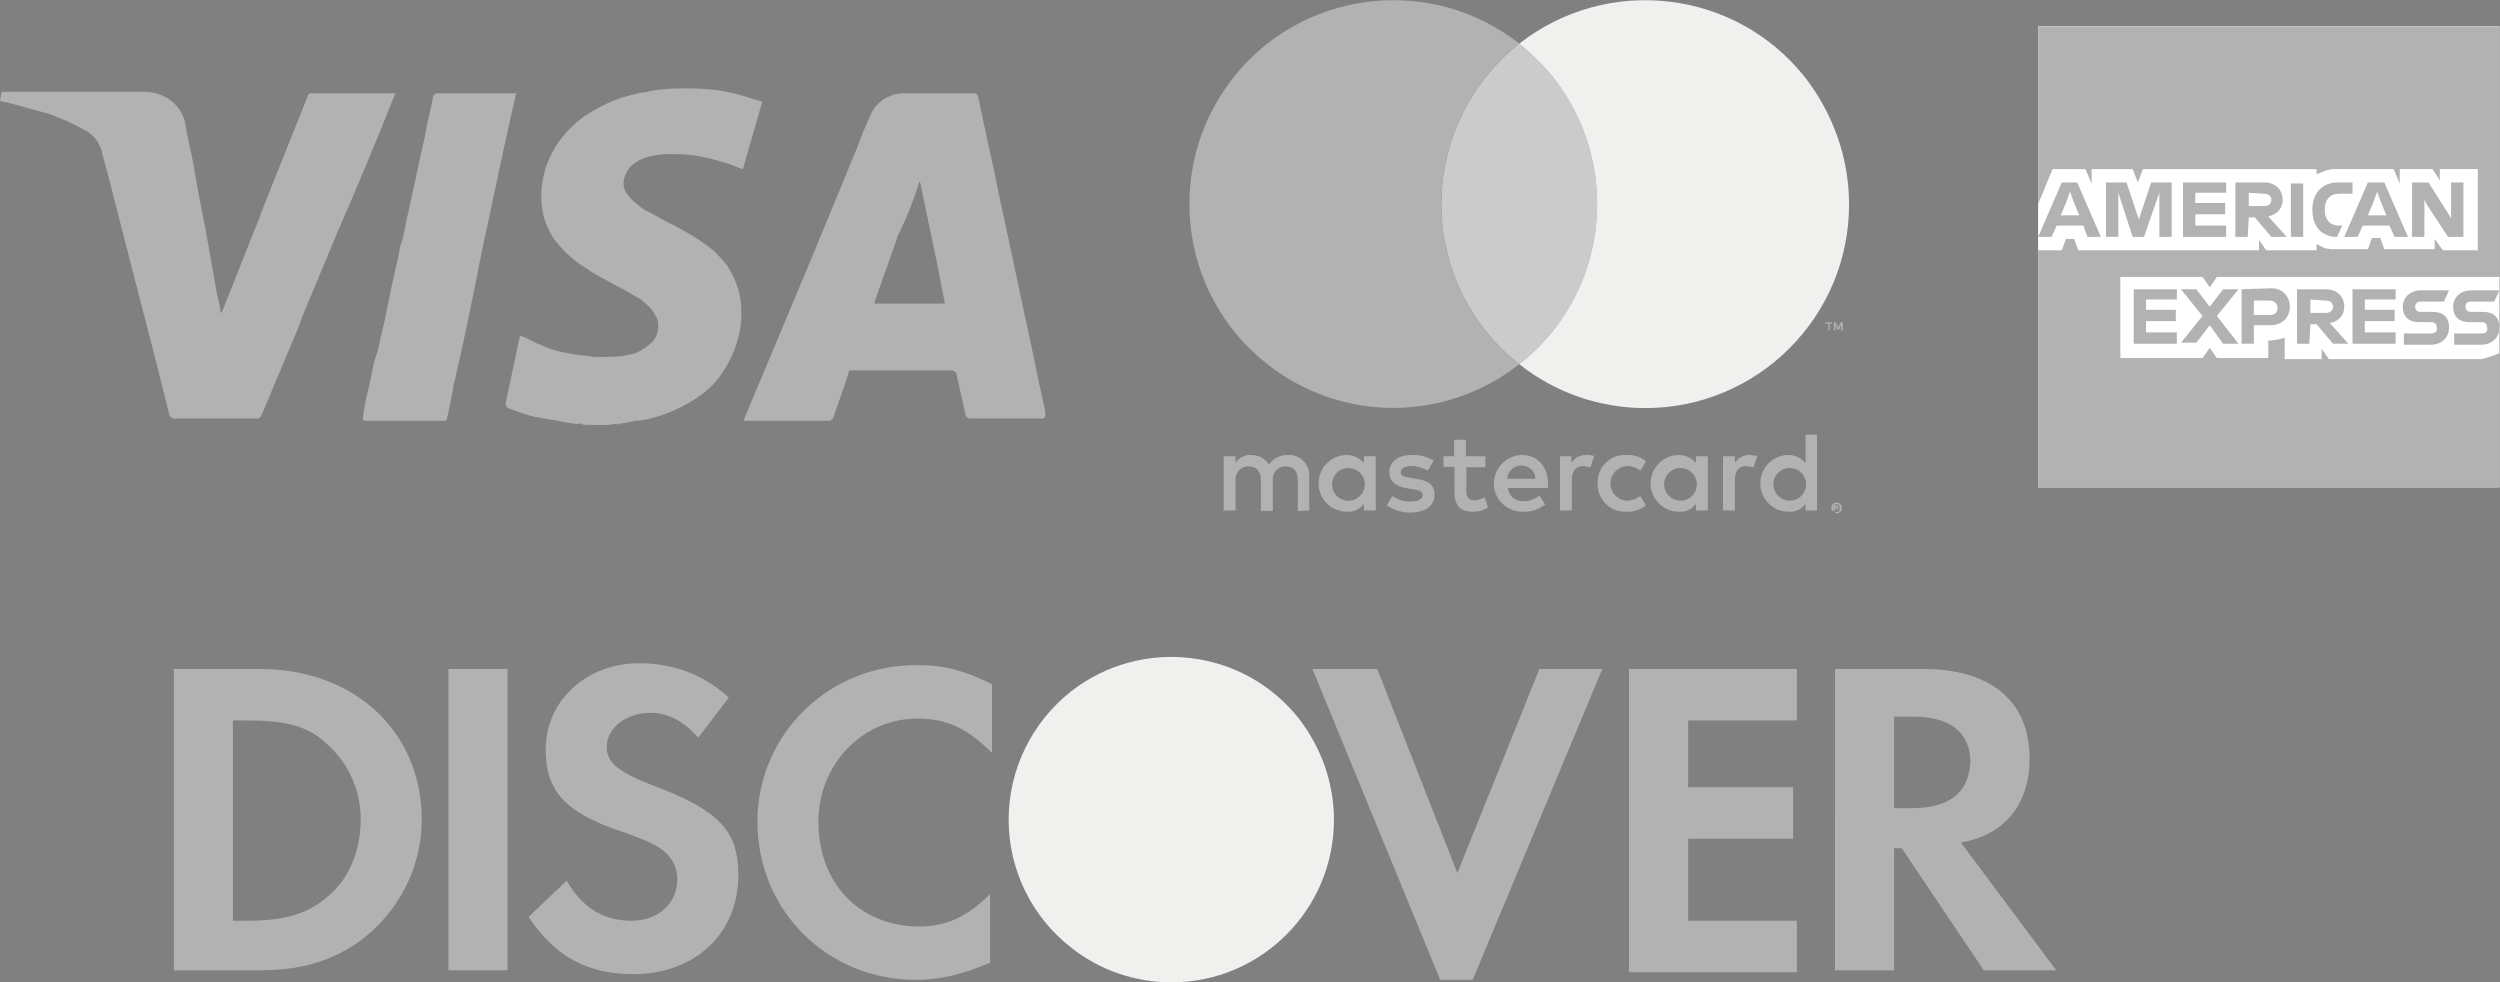 <?xml version="1.0" encoding="UTF-8" standalone="no"?>
<!-- Created with Inkscape (http://www.inkscape.org/) -->

<svg
   version="1.1"
   id="svg2"
   xml:space="preserve"
   width="240"
   height="94.307"
   viewBox="0 0 240 94.307"
   sodipodi:docname="logo-Payout-new integration-Betbaba.eps"
   xmlns:inkscape="http://www.inkscape.org/namespaces/inkscape"
   xmlns:sodipodi="http://sodipodi.sourceforge.net/DTD/sodipodi-0.dtd"
   xmlns="http://www.w3.org/2000/svg"
   xmlns:svg="http://www.w3.org/2000/svg"><rect x="0" y="0" width="240" height="94.307" fill="#808080" stroke="none"/><defs
     id="defs6" /><sodipodi:namedview
     id="namedview4"
     pagecolor="#ffffff"
     bordercolor="#666666"
     borderopacity="1.0"
     inkscape:pageshadow="2"
     inkscape:pageopacity="0.0"
     inkscape:pagecheckerboard="0" /><g
     id="g8"
     inkscape:groupmode="layer"
     inkscape:label="ink_ext_XXXXXX"
     transform="matrix(1.333,0,0,-1.333,0,94.307)"><g
       id="g10"
       transform="scale(0.1)"><path
         d="m 942.887,339.855 v 24.399 c 0.609,7.93 -5.492,14.945 -13.422,15.559 h -1.832 c -5.488,0.304 -10.676,-2.446 -13.723,-7.028 -2.742,4.582 -7.629,7.028 -12.808,7.028 -4.582,0.304 -8.844,-1.836 -11.286,-5.801 v 4.879 h -8.535 v -39.036 h 8.535 v 21.34 c -0.613,4.887 2.743,9.461 7.93,10.375 h 1.832 c 5.488,0 8.531,-3.66 8.531,-10.375 v -21.652 h 8.547 v 21.652 c -0.613,4.887 2.746,9.774 7.93,10.375 h 1.531 c 5.789,0 8.531,-3.66 8.531,-10.375 v -21.652 l 8.239,0.312 m 126.883,39.036 h -14.03 v 11.898 h -8.54 v -11.898 h -7.63 v -7.621 h 7.93 v -17.997 c 0,-9.144 3.36,-14.332 13.42,-14.332 3.67,0 7.33,0.914 10.68,3.043 l -2.44,7.321 c -2.14,-1.219 -4.88,-2.133 -7.63,-2.133 -3.96,0 -5.49,2.746 -5.49,6.406 v 17.391 h 13.73 z m 72.29,0.922 c -4.28,0 -8.24,-2.141 -10.37,-5.801 v 4.879 h -8.24 v -39.036 h 8.54 v 21.954 c 0,6.414 2.75,10.062 8.24,10.062 l 5.18,-0.902 2.75,8.23 c -2.13,0.301 -4.28,0.918 -6.1,0.614 z m -109.5,-3.969 c -4.88,2.742 -10.37,4.273 -15.86,3.969 -9.76,0 -16.17,-4.883 -16.17,-12.512 0,-6.406 4.88,-10.367 13.43,-11.582 l 3.96,-0.617 c 4.58,-0.61 6.71,-1.829 6.71,-3.969 0,-3.047 -3.05,-4.875 -8.84,-4.875 -4.58,0 -9.15,1.215 -13.12,3.961 l -3.967,-6.707 c 4.877,-3.356 10.977,-5.184 16.767,-5.184 11.29,0 17.7,5.184 17.7,12.805 0,7.633 -5.19,10.375 -13.73,11.59 l -3.97,0.617 c -3.65,0.609 -6.7,1.215 -6.7,3.961 0,2.75 2.74,4.57 7.32,4.57 4.27,0 8.54,-1.215 12.2,-3.348 z m 227.23,3.969 c -4.27,0 -8.23,-2.141 -10.37,-5.801 v 4.879 h -8.54 v -39.036 h 8.54 v 21.954 c 0,6.414 2.74,10.062 8.23,10.062 l 5.19,-0.902 2.74,8.23 z M 1150.6,359.375 c -0.31,-10.984 8.23,-20.133 18.91,-20.434 h 1.83 c 5.19,-0.312 10.06,1.516 14.03,4.571 l -3.97,6.707 c -3.04,-2.133 -6.4,-3.348 -10.06,-3.348 -7.02,0.602 -11.89,6.707 -11.59,13.418 0.61,6.094 5.49,10.981 11.59,11.582 3.66,0 7.32,-1.215 10.06,-3.348 l 3.97,6.707 c -3.97,3.356 -8.84,4.887 -14.03,4.583 -10.98,0.601 -20.14,-7.629 -20.74,-18.618 z m 79.3,0 v 19.516 h -8.54 v -4.879 c -3.05,3.66 -7.63,5.801 -12.2,5.801 -11.28,0 -20.44,-9.157 -20.44,-20.438 0,-11.289 9.16,-20.434 20.44,-20.434 4.88,-0.312 9.45,1.829 12.2,5.789 v -4.875 h 8.54 z m -31.42,0 c 0.31,6.402 6.1,11.594 12.51,10.98 6.4,-0.304 11.59,-6.101 10.98,-12.507 -0.31,-6.102 -5.49,-10.977 -11.59,-10.977 -6.41,0 -11.9,5.176 -11.9,11.59 z M 1096,379.813 c -11.28,-0.313 -20.13,-9.458 -20.13,-20.747 0,-11.281 9.46,-20.125 20.74,-20.125 5.8,-0.312 11.59,1.516 16.16,5.188 l -3.96,6.402 c -3.36,-2.445 -7.32,-3.972 -11.29,-3.972 -5.79,-0.602 -10.98,3.66 -11.59,9.461 h 28.98 v 3.355 c -0.31,12.195 -7.63,20.438 -18.91,20.438 z m 0,-7.629 c 5.18,0 9.76,-4.274 9.76,-9.461 h -20.43 c 0.6,5.5 5.19,9.761 10.67,9.461 z m 212.6,-12.809 v 35.074 h -8.25 v -20.437 c -3.04,3.66 -7.62,5.801 -12.19,5.801 -11.29,0 -20.44,-9.157 -20.44,-20.438 0,-11.289 9.15,-20.434 20.44,-20.434 4.87,-0.312 9.45,1.829 12.19,5.789 v -4.875 h 8.25 z m 14.02,-13.73 1.53,-0.301 1.21,-0.914 0.92,-1.227 v -3.047 l -0.92,-1.215 -1.21,-0.918 -1.53,-0.308 -3.66,2.441 v 3.047 l 0.91,1.227 1.22,0.914 z m 0,-7.016 1.22,0.312 0.92,0.602 v 3.969 l -0.92,0.617 -1.22,0.301 -1.22,-0.301 -0.91,-0.617 v -3.969 l 0.91,-0.602 z m 0.3,4.883 0.92,-0.309 0.31,-0.918 -0.31,-0.601 -0.92,-0.313 1.23,-1.215 h -0.92 l -1.22,1.215 h -0.3 v -1.215 h -0.92 v 3.356 z m -0.91,-0.61 v -0.918 h 1.53 v 0.614 h -0.62 z m -44.84,16.473 c 0.31,6.402 6.1,11.594 12.51,10.98 6.41,-0.304 11.59,-6.101 10.98,-12.507 -0.31,-6.102 -5.48,-10.977 -11.59,-10.977 -6.41,0 -11.9,5.176 -11.9,11.59 z m -286.397,0 v 19.516 h -8.543 v -4.879 c -3.046,3.66 -7.621,5.801 -12.195,5.801 -11.289,0 -20.437,-9.157 -20.437,-20.438 0,-11.289 9.148,-20.434 20.437,-20.434 4.875,-0.312 9.449,1.829 12.195,5.789 v -4.875 h 8.543 z m -31.414,0 c 0.301,6.402 6.102,11.594 12.504,10.98 6.407,-0.304 11.594,-6.101 10.981,-12.507 -0.305,-6.102 -5.492,-10.977 -11.594,-10.977 -6.402,0 -11.891,4.875 -11.891,11.59 v 0.914"
         style="fill:#b2b2b2;fill-opacity:1;fill-rule:nonzero;stroke:none"
         id="path12" /><path
         d="m 1094.16,445.188 c -35.35,27.617 -56.13,70.257 -56.13,115.113 0,45.289 20.78,87.707 56.13,115.765 9.05,-7.507 17.45,-15.679 24.74,-24.742 49.93,-63.855 39.1,-156.203 -24.74,-206.136"
         style="fill:#cccbcc;fill-opacity:1;fill-rule:nonzero;stroke:none"
         id="path14" /><path
         d="m 1038.03,560.301 c 0,45.289 20.78,87.707 56.13,115.765 -63.63,49.934 -156.215,38.887 -206.137,-24.742 -50.156,-63.855 -39.105,-156.203 24.743,-206.136 53.246,-41.977 127.914,-41.977 181.394,0 -35.35,27.617 -56.13,70.257 -56.13,115.113"
         style="fill:#b2b2b2;fill-opacity:1;fill-rule:nonzero;stroke:none"
         id="path16" /><path
         d="M 1300.28,651.324 C 1250.36,714.953 1158,726 1094.16,676.066 c 9.05,-7.507 17.45,-15.679 24.74,-24.742 49.93,-63.855 39.1,-156.203 -24.74,-206.136 25.85,-20.547 57.88,-31.594 90.8,-31.594 80.86,0 146.7,65.613 146.7,146.707 0,32.914 -11.27,64.953 -31.38,91.023"
         style="fill:#f0f0ef;fill-opacity:1;fill-rule:nonzero;stroke:none"
         id="path18" /><path
         d="m 1317.74,469.484 v 4.875 h 1.83 v 0.914 h -4.88 v -0.914 h 2.14 v -4.875 h 0.91 m 9.45,0 v 5.789 h -1.52 l -1.83,-3.96 -1.83,3.96 h -1.22 v -5.789 h 0.92 v 4.258 l 1.52,-3.656 h 1.22 l 1.53,3.656 v -4.258 h 1.21"
         style="fill:#b2b2b2;fill-opacity:1;fill-rule:nonzero;stroke:none"
         id="path20" /><path
         d="m 751.324,417.949 c -4.867,21.102 -8.656,42.196 -13.523,63.285 l -12.981,61.129 c -4.867,21.094 -8.656,42.188 -13.523,63.289 -2.164,10.813 -4.867,22.172 -7.031,32.993 l -1.625,1.625 c -16.766,0 -34.082,0 -50.84,0 -10.281,0.535 -21.102,-5.957 -24.883,-15.692 -2.711,-6.488 -5.953,-12.98 -8.121,-19.469 l -0.535,-1.625 -35.703,-86.543 -46.52,-110.89 -0.535,-1.625 h 1.082 61.117 l 2.168,1.625 c 3.242,9.734 7.024,19.476 10.27,29.758 0.543,1.613 0.543,2.699 1.629,4.867 h 74.648 l 2.156,-1.625 c 2.164,-10.278 4.867,-21.102 7.035,-31.379 l 2.164,-1.621 h 53.008 l 1.621,0.543 c 1.078,2.703 0,7.035 -1.078,11.355 m -97.367,135.774 c 2.711,7.566 5.957,15.144 8.121,22.715 h 0.535 c 5.946,-29.204 12.446,-57.875 17.848,-87.622 h -14.602 -2.168 -34.07 l 0.543,2.157 15.68,44.359 0.543,2.156 c 2.703,4.875 4.871,10.278 7.57,16.235"
         style="fill:#b2b2b2;fill-opacity:1;fill-rule:nonzero;stroke:none"
         id="path22" /><path
         d="m 285.598,640.27 h -62.203 l -1.086,-0.547 -0.536,-1.078 -27.046,-67.618 -7.036,-17.847 -0.535,-1.625 -27.047,-68.153 -1.086,-1.621 c -0.535,4.867 -1.621,9.192 -2.703,13.524 l -8.109,45.972 c -2.703,14.602 -5.949,29.215 -8.113,43.274 -1.625,10.82 -4.868,22.179 -6.493,32.992 -1.621,10.281 -9.199,18.937 -19.476,22.18 -2.703,1.082 -7.027,1.625 -9.734,1.625 H 3.246 2.168 L 1.078,640.805 0,634.855 1.621,634.313 c 9.203,-1.622 17.848,-4.868 27.051,-7.024 10.277,-2.711 20.547,-7.035 30.289,-12.445 7.57,-3.246 13.516,-10.281 14.605,-17.848 2.699,-10.281 5.945,-21.101 8.113,-30.836 L 113.594,442.297 c 2.699,-11.367 5.945,-23.258 8.656,-34.625 l 2.156,-1.621 h 0.543 60.043 1.078 l 1.621,1.086 v 0.535 l 0.547,0.543 c 9.192,21.637 17.848,42.73 27.047,64.363 l 2.156,5.957 0.543,1.621 c 8.114,19.469 16.227,38.942 24.348,58.418 14.602,33.539 28.66,67.078 42.184,101.149 l 1.082,0.547"
         style="fill:#b2b2b2;fill-opacity:1;fill-rule:nonzero;stroke:none"
         id="path24" /><path
         d="m 372.141,640.27 h -58.418 l -1.614,-1.625 c -1.632,-9.2 -4.332,-18.391 -5.957,-28.668 -4.867,-21.094 -8.656,-40.575 -13.523,-61.664 -1.078,-5.95 -2.156,-12.446 -4.324,-17.848 l -1.078,-5.957 c -2.711,-12.434 -5.411,-23.793 -7.579,-35.16 -1.621,-8.114 -3.246,-16.223 -5.41,-24.336 -1.078,-6.489 -2.703,-12.446 -4.867,-18.391 -1.621,-8.113 -3.246,-16.769 -5.41,-24.883 -1.082,-5.953 -2.16,-10.277 -2.703,-16.222 l 1.078,-1.09 c 19.48,0 38.949,0 57.887,0 l 1.078,0.547 0.543,0.543 c 1.078,5.41 2.156,10.269 3.246,15.679 0.535,3.246 1.621,7.035 1.621,10.282 l 0.535,0.543 c 7.035,30.828 13.524,62.195 19.481,93.035 8.109,37.324 15.679,74.64 24.336,112.504 v 1.086 l 1.078,1.625"
         style="fill:#b2b2b2;fill-opacity:1;fill-rule:nonzero;stroke:none"
         id="path26" /><path
         d="m 431.105,450.41 c -1.625,-0.543 -3.246,0 -5.949,0.535 2.16,-0.535 3.782,-0.535 5.949,-0.535"
         style="fill:#b2b2b2;fill-opacity:1;fill-rule:nonzero;stroke:none"
         id="path28" /><path
         d="m 418.656,401.727 c 1.633,0.543 3.258,0 5.414,-0.543 l -5.414,0.543"
         style="fill:#b2b2b2;fill-opacity:1;fill-rule:nonzero;stroke:none"
         id="path30" /><path
         d="m 443.008,401.184 c 1.621,0.543 2.699,0.543 4.863,0.543 l -4.863,-0.543"
         style="fill:#b2b2b2;fill-opacity:1;fill-rule:nonzero;stroke:none"
         id="path32" /><path
         d="m 414.336,401.727 3.242,-0.543 -3.242,0.543"
         style="fill:#b2b2b2;fill-opacity:1;fill-rule:nonzero;stroke:none"
         id="path34" /><path
         d="m 409.469,402.27 2.699,-0.543 -2.699,0.543"
         style="fill:#b2b2b2;fill-opacity:1;fill-rule:nonzero;stroke:none"
         id="path36" /><path
         d="m 406.766,402.805 2.168,-0.535 -2.168,0.535"
         style="fill:#b2b2b2;fill-opacity:1;fill-rule:nonzero;stroke:none"
         id="path38" /><path
         d="m 453.816,587.262 c 2.711,2.699 7.036,5.402 10.282,6.488 5.41,1.621 10.281,2.703 15.687,2.703 h 2.168 c 5.402,0 9.735,0 15.137,-0.547 12.445,-1.621 24.348,-4.867 36.25,-9.734 l 1.621,-0.543 14.059,48.684 -5.946,1.625 c -12.445,4.332 -24.883,7.031 -37.871,7.574 -9.726,0.543 -19.469,0.543 -29.75,-0.543 -2.699,-0.543 -6.488,-0.543 -9.187,-1.621 -2.703,-0.543 -5.95,-0.543 -8.661,-1.625 -12.976,-2.7 -24.878,-8.11 -36.238,-15.68 -17.844,-12.445 -29.746,-31.379 -31.371,-53.016 -1.086,-13.523 2.16,-26.504 10.281,-37.32 5.946,-7.574 12.981,-14.066 21.09,-18.934 7.571,-5.41 15.692,-9.191 23.262,-13.523 5.945,-2.699 10.277,-5.945 15.687,-8.648 2.704,-1.629 5.95,-4.875 8.114,-7.032 1.625,-1.625 3.246,-4.867 4.867,-7.578 2.156,-7.023 0,-14.601 -5.953,-18.926 -3.246,-2.711 -7.571,-5.414 -11.36,-6.492 -2.699,-0.543 -5.945,-1.086 -8.113,-1.629 -5.945,-0.535 -11.355,-0.535 -17.312,-0.535 -1.621,-0.547 -3.243,0 -5.946,0.535 -1.621,0 -3.246,0.543 -5.41,0.543 -4.867,0.543 -8.113,1.086 -12.98,2.164 -5.946,1.082 -10.813,2.703 -16.77,5.414 -4.867,1.622 -8.109,4.325 -12.98,5.946 l -1.621,0.543 -0.543,-0.543 -10.278,-48.684 1.086,-2.156 0.543,-0.543 c 7.57,-2.703 15.684,-5.957 23.25,-7.035 5.41,-1.078 10.278,-1.621 15.692,-2.703 l 2.164,-0.543 h 0.535 l 2.711,-0.543 h 1.078 l 3.246,-0.535 h 1.625 c 1.617,0.535 3.242,0 5.406,-0.543 6.492,-0.543 12.981,-0.543 18.93,0 1.629,0.543 2.711,0.543 4.875,0.543 h 1.078 l 2.699,0.535 h 1.09 l 2.699,0.543 h 0.547 l 1.078,0.543 h 1.621 l 0.543,0.535 h 1.625 0.536 1.085 c 15.149,2.168 29.204,8.121 41.653,16.234 8.109,5.403 14.601,11.36 19.469,19.473 8.656,12.976 13.523,28.668 12.98,44.347 0,11.36 -4.324,22.723 -10.281,31.915 -4.867,5.957 -9.192,10.824 -15.68,15.148 -7.035,5.41 -14.601,9.191 -22.18,13.523 -6.492,2.7 -12.98,7.036 -18.39,9.735 -4.324,1.621 -7.571,4.867 -10.27,7.035 -2.168,1.621 -4.336,4.324 -5.957,6.488 -2.699,4.324 -2.699,9.199 -0.543,13.524 0.543,1.625 1.633,3.246 3.246,5.414"
         style="fill:#b2b2b2;fill-opacity:1;fill-rule:nonzero;stroke:none"
         id="path40" /><path
         d="m 1467.85,356.527 h 332.148 V 688.675 H 1467.85 Z"
         style="fill:#ffffff;fill-opacity:1;fill-rule:nonzero;stroke:none"
         id="path42" /><path
         d="M 1800,508.766 V 688.527 H 1467.85 V 356.371 H 1800 v 96.91 55.485"
         style="fill:#b2b2b2;fill-opacity:1;fill-rule:nonzero;stroke:none"
         id="path44" /><path
         d="m 1759.32,527.262 h 25.15 v 58.437 h -27.37 v -8.136 l -5.18,8.136 h -23.67 v -10.355 l -4.44,10.355 h -43.65 l -4.44,-0.734 -3.7,-1.485 -3.69,-1.476 v 3.695 h -125.02 l -3.7,-9.613 -3.7,9.613 h -29.59 v -10.355 l -4.44,10.355 h -23.67 l -10.36,-25.148 v -33.289 h 17.01 l 2.96,8.14 h 5.92 l 2.96,-8.14 h 130.2 v 7.398 l 5.18,-7.398 h 36.25 v 4.437 l 2.96,-1.476 2.96,-1.485 4.43,-0.742 h 26.64 l 2.95,8.141 h 5.92 l 2.96,-8.141 h 36.25 v 7.406 l 5.92,-8.14 M 1800,453.281 v 54.742 h -203.43 l -5.17,-7.394 -5.19,7.394 h -59.18 V 449.59 h 59.18 l 5.19,7.394 5.17,-7.394 h 36.98 v 12.574 h -1.47 c 5.18,0 9.61,0.731 13.31,2.219 v -15.535 h 26.63 v 7.394 l 5.19,-7.394 h 110.22 c 4.43,1.476 8.88,2.218 12.57,4.433"
         style="fill:#ffffff;fill-opacity:1;fill-rule:nonzero;stroke:none"
         id="path46" /><path
         d="m 1787.43,467.344 h -19.98 v -8.141 h 19.23 c 8.14,0 13.32,5.18 13.32,12.574 0,7.399 -4.44,11.098 -11.83,11.098 h -8.88 c -2.22,0 -3.7,1.477 -3.7,3.695 0,2.227 1.48,3.703 3.7,3.703 h 17.02 l 3.69,8.137 h -19.97 c -8.14,0 -13.32,-5.176 -13.32,-11.84 0,-7.394 4.44,-11.09 11.84,-11.09 h 8.88 c 2.21,0 3.7,-1.484 3.7,-3.703 0.73,-2.961 -0.75,-4.433 -3.7,-4.433 m -36.25,0 h -19.97 v -8.141 h 19.22 c 8.14,0 13.32,5.18 13.32,12.574 0,7.399 -4.43,11.098 -11.83,11.098 h -8.88 c -2.22,0 -3.69,1.477 -3.69,3.695 0,2.227 1.47,3.703 3.69,3.703 h 17.02 l 3.69,8.137 h -19.97 c -8.14,0 -13.32,-5.176 -13.32,-11.84 0,-7.394 4.44,-11.09 11.84,-11.09 h 8.88 c 2.22,0 3.69,-1.484 3.69,-3.703 0.74,-2.961 -1.47,-4.433 -3.69,-4.433 z m -25.89,23.672 v 8.136 h -31.07 v -39.207 h 31.07 v 8.129 h -22.19 v 8.141 h 21.45 v 8.137 h -21.45 v 7.398 h 22.19 z m -50.31,0 c 3.7,0 5.18,-2.219 5.18,-4.446 0,-2.218 -1.48,-4.437 -5.18,-4.437 h -11.09 v 9.617 z m -11.09,-17.02 h 4.44 l 11.83,-14.051 h 11.1 l -13.32,14.793 c 6.66,1.477 10.36,5.918 10.36,11.832 0,7.407 -5.18,12.582 -13.32,12.582 h -20.71 v -39.207 h 8.88 z m -23.67,11.84 c 0,-2.961 -1.49,-5.18 -5.18,-5.18 h -11.84 v 10.36 h 11.1 c 3.7,0 5.92,-2.219 5.92,-5.18 z m -25.89,13.316 v -39.207 h 8.87 v 13.317 h 11.84 c 8.14,0 14.05,5.176 14.05,13.308 0,7.407 -5.18,13.317 -13.32,13.317 z m -13.32,-39.207 h 11.1 l -15.54,19.969 15.54,19.238 h -11.1 l -9.61,-12.582 -9.63,12.582 h -11.09 l 15.53,-19.238 -15.53,-19.234 h 11.09 l 9.63,12.582 z m -33.3,31.071 v 8.136 h -31.06 v -39.207 h 31.06 v 8.129 h -22.19 v 8.141 h 21.46 v 8.137 h -21.46 v 7.398 h 22.19 z m 179.77,69.535 15.54,-23.672 h 11.09 v 39.207 h -8.87 v -25.895 l -2.22,3.704 -14.06,22.191 h -11.83 v -39.207 h 8.87 v 26.629 z m -38.47,0.738 2.96,8.141 2.96,-8.141 3.7,-8.879 h -13.31 z m 15.54,-24.41 h 9.61 l -17.01,39.207 h -11.83 l -17.02,-39.207 h 9.62 l 3.69,8.137 h 19.24 z m -41.43,0 3.7,8.137 h -2.22 c -6.66,0 -10.35,4.433 -10.35,11.097 v 0.735 c 0,6.66 3.69,11.097 10.35,11.097 h 9.62 v 8.141 h -10.36 c -11.84,0 -18.5,-8.141 -18.5,-19.238 v -0.735 c 0,-11.84 6.66,-19.234 17.76,-19.234 z m -33.29,0 h 8.88 v 38.465 h -8.88 z m -19.24,31.066 c 3.71,0 5.18,-2.218 5.18,-4.437 0,-2.219 -1.47,-4.434 -5.18,-4.434 h -11.08 v 9.614 z m -11.08,-17.011 h 4.43 l 11.83,-14.055 h 11.1 l -13.32,14.789 c 6.67,1.484 10.36,5.922 10.36,11.84 0,7.398 -5.18,12.578 -13.32,12.578 h -20.71 v -39.207 h 8.88 z m -16.28,17.011 v 8.141 h -31.07 v -39.207 h 31.07 v 8.137 h -22.2 v 8.136 h 21.46 v 8.137 h -21.46 v 7.399 h 22.2 z m -67.32,-31.066 h 8.14 l 11.09,31.809 v -31.809 h 8.88 v 39.207 h -14.79 l -8.88,-26.637 -8.87,26.637 h -14.81 v -39.207 h 8.88 v 31.809 z m -48.09,24.41 2.96,8.141 2.96,-8.141 3.71,-8.879 h -13.32 z m 15.54,-24.41 h 9.62 l -17.02,39.207 h -11.1 l -17.01,-39.207 h 9.62 l 3.7,8.137 h 19.23 l 2.96,-8.137"
         style="fill:#b2b2b2;fill-opacity:1;fill-rule:nonzero;stroke:none"
         id="path48" /><path
         d="M 186.969,225.699 H 125.156 V 8.672 h 61.813 c 32.969,0 56.32,8.242 76.922,24.727 24.726,20.602 39.839,50.824 39.839,83.786 0,63.179 -48.082,108.515 -116.761,108.515 M 236.422,62.242 C 222.68,49.883 206.203,44.387 178.734,44.387 H 167.738 V 188.605 h 10.996 c 27.469,0 43.946,-4.117 57.688,-17.855 15.109,-13.73 23.351,-32.961 23.351,-53.566 0,-21.977 -8.242,-42.582 -23.351,-54.942"
         style="fill:#b2b2b2;fill-opacity:1;fill-rule:nonzero;stroke:none"
         id="path50" /><path
         d="m 322.957,8.672 h 42.582 v 217.027 h -42.582 z"
         style="fill:#b2b2b2;fill-opacity:1;fill-rule:nonzero;stroke:none"
         id="path52" /><path
         d="m 469.922,141.906 c -24.715,9.617 -32.957,16.485 -32.957,27.473 0,13.738 13.73,24.726 31.586,24.726 12.367,0 23.355,-5.5 34.34,-17.859 l 21.98,28.844 c -17.855,16.484 -39.836,24.726 -64.555,24.726 -38.464,0 -67.304,-27.468 -67.304,-61.808 0,-30.219 13.73,-45.328 53.566,-59.067 16.485,-5.492 24.727,-9.617 28.844,-12.359 8.242,-5.496 12.367,-13.738 12.367,-21.98 0,-17.859 -13.738,-30.215 -32.969,-30.215 -20.609,0 -35.715,9.613 -46.699,28.84 l -27.48,-26.098 c 19.238,-28.844 42.586,-41.199 75.55,-41.199 43.957,0 75.551,28.84 75.551,71.422 0,31.589 -13.738,46.699 -61.82,64.554"
         style="fill:#b2b2b2;fill-opacity:1;fill-rule:nonzero;stroke:none"
         id="path54" /><path
         d="m 545.473,115.809 c 0,-64.555 50.828,-114.004 114.007,-114.004 17.856,0 34.34,4.125 53.567,12.367 V 63.613 C 696.563,47.129 681.453,40.262 662.223,40.262 c -42.571,0 -72.797,30.223 -72.797,75.547 0,41.211 31.597,74.179 71.426,74.179 20.601,0 35.711,-6.871 53.57,-24.726 v 49.441 c -19.231,9.617 -34.344,13.742 -52.199,13.742 -64.551,1.371 -116.75,-49.453 -116.75,-112.636"
         style="fill:#b2b2b2;fill-opacity:1;fill-rule:nonzero;stroke:none"
         id="path56" /><path
         d="M 1049.57,78.727 991.887,225.699 H 945.18 L 1037.21,1.805 h 23.35 l 93.41,223.894 h -45.33 L 1049.57,78.727"
         style="fill:#b2b2b2;fill-opacity:1;fill-rule:nonzero;stroke:none"
         id="path58" /><path
         d="m 1173.19,7.301 h 120.88 V 44.387 h -78.29 v 59.062 h 75.55 v 37.086 h -75.55 v 48.07 h 78.29 v 37.094 H 1173.19 V 7.301"
         style="fill:#b2b2b2;fill-opacity:1;fill-rule:nonzero;stroke:none"
         id="path60" /><path
         d="m 1461.65,161.137 c 0,41.211 -27.47,64.562 -76.93,64.562 h -63.18 V 8.672 h 42.58 V 96.582 h 5.49 l 59.07,-87.91 h 52.2 L 1412.2,100.699 c 31.59,5.496 49.45,27.469 49.45,60.438 m -85.17,-35.711 h -12.36 v 65.933 h 13.74 c 26.09,0 41.2,-10.996 41.2,-32.968 -1.37,-21.973 -15.11,-32.965 -42.58,-32.965"
         style="fill:#b2b2b2;fill-opacity:1;fill-rule:nonzero;stroke:none"
         id="path62" /><path
         d="m 843.543,0.43 c -63.73,0 -115.383,51.664 -115.383,115.379 0,63.726 51.653,115.379 115.383,115.379 63.715,0 115.375,-51.653 115.375,-115.379 0,-63.715 -51.66,-115.379 -115.375,-115.379"
         style="fill:#100f0d;fill-opacity:1;fill-rule:nonzero;stroke:none"
         id="path64" /><path
         d="m 935.645,189.68 c -39.836,50.773 -113.524,59.586 -164.465,19.746 -28.207,-22.391 -44.782,-56.235 -44.782,-92.371 0,-35.785 16.575,-69.809 44.782,-91.844 v 0 0 C 791.805,8.812 817.363,0 843.625,0 908.148,0 960.68,52.355 960.68,117.055 c 0,26.265 -8.992,51.824 -25.035,72.625"
         style="fill:#f0f0ef;fill-opacity:1;fill-rule:nonzero;stroke:none"
         id="path66" /></g></g></svg>
